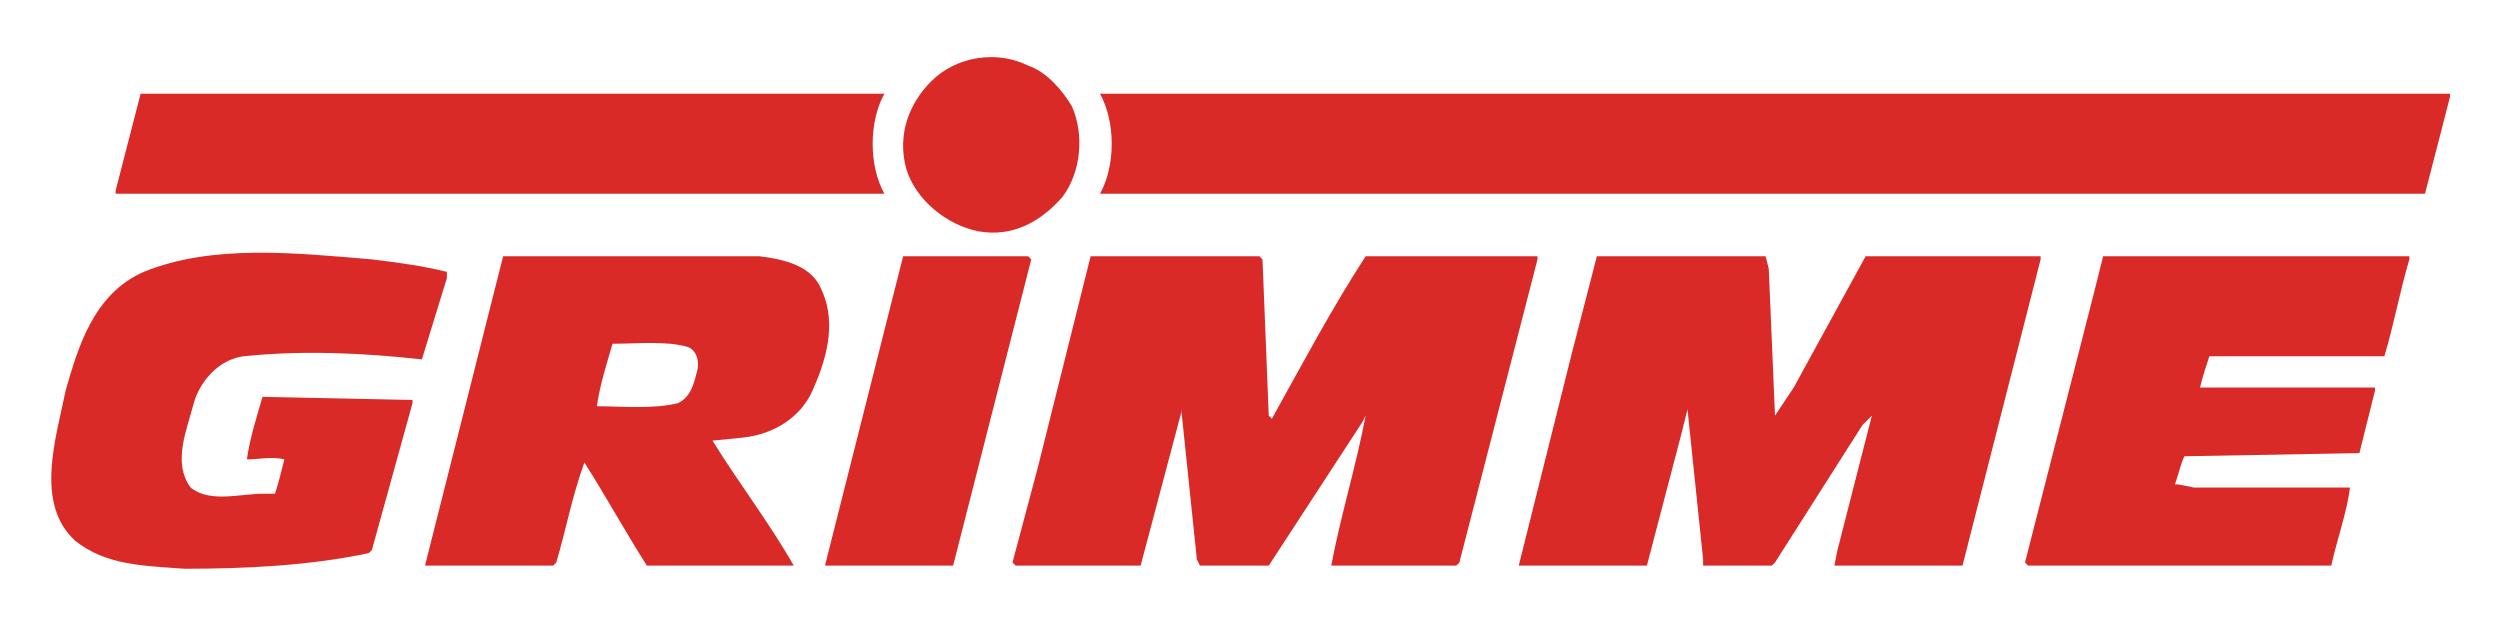 <?xml version="1.0" encoding="iso-8859-1"?>
<!DOCTYPE svg PUBLIC "-//W3C//DTD SVG 1.0//EN" "http://www.w3.org/TR/2001/REC-SVG-20010904/DTD/svg10.dtd">
<!-- Creator: CorelDRAW -->
<svg xmlns="http://www.w3.org/2000/svg" xmlns:odm="http://product.corel.com/CGS/11/cddns/" xml:space="preserve" width="800px" height="200px" style="shape-rendering:geometricPrecision; text-rendering:geometricPrecision; image-rendering:optimizeQuality; fill-rule:evenodd"
     viewBox="0 0 800 200">
 <defs>
  <style type="text/css">
   <![CDATA[
    .fil0 {fill:#D92A28}
   ]]>
  </style>
 </defs>
 <g id="Ebene 1">
  <g>
   <path class="fil0" d="M343 34c4,9 3,21 -3,29 -7,8 -16,13 -27,11 -10,-2 -20,-10 -23,-20 -3,-11 1,-21 8,-28 8,-8 21,-10 31,-5 6,2 11,8 14,13z"/>
   <path class="fil0" d="M784 31l-8 31 -424 0c5,-9 5,-23 0,-32l432 0 0 1z"/>
   <path class="fil0" d="M283 30c-5,9 -5,23 0,32l-246 0 0 -1 8 -31 0 0 238 0z"/>
   <path class="fil0" d="M143 87l0 2 -8 26c-18,-2 -38,-3 -57,-1 -8,1 -14,8 -16,15 -2,8 -7,19 -1,27 6,5 16,2 23,2l4 0c1,-3 2,-7 3,-11 -4,-1 -8,0 -12,0 1,-7 3,-13 5,-20l48 1 0 1 -13 47 -1 1c-19,4 -39,5 -59,5 -13,-1 -25,-1 -35,-9 -13,-12 -6,-33 -3,-48 4,-14 9,-31 25,-38 22,-9 49,-6 73,-4 8,1 16,2 24,4z"/>
   <path class="fil0" d="M330 83l-25 98c-14,0 -27,0 -41,0l1 -4 24 -95 0 0 40 0 1 1z"/>
   <path class="fil0" d="M404 83l2 50 1 1c10,-18 19,-35 30,-52l55 0 0 1 -25 97 -1 1 -40 0c3,-16 8,-32 11,-48l-1 2 -30 46 -1 0 -21 0 -1 -2 -5 -48 0 0 0 1 -13 49 -40 0 -1 -1 8 -30 17 -68 1 0 53 0 1 1z"/>
   <path class="fil0" d="M566 86l2 47 0 0 6 -9 23 -42 56 0 0 1 -25 98c-14,0 -28,0 -41,0l1 -5 11 -43 0 0 -3 3 -28 44 -1 1 -22 0 0 -2 -5 -48 0 0 -2 8 -11 42 -1 0 -40 0 17 -68 8 -31 1 0 53 0 1 4z"/>
   <path class="fil0" d="M771 83c-3,10 -5,21 -8,31l-56 0c-1,3 -2,6 -3,10l1 0 55 0 0 1 -5 20 -56 1c-1,2 -2,6 -3,9l1 0 5 1 50 0c-1,8 -4,16 -6,25l0 0 -97 0 -1 -1 22 -86c1,-4 2,-8 3,-12l98 0 0 1z"/>
   <path class="fil0" d="M263 93c-3,-8 -12,-10 -20,-11l-82 0 0 0 -25 99c13,0 27,0 41,0l1 -1c3,-10 5,-21 9,-32 7,11 13,22 20,33l47 0c-8,-14 -18,-27 -26,-40l10 -1c9,-1 18,-6 22,-15 4,-9 8,-21 3,-32zm-40 26c-1,4 -2,8 -6,10 -8,2 -18,1 -26,1 1,-7 3,-13 5,-20 8,0 17,-1 24,1 3,1 4,5 3,8z"/>
  </g>
 </g>
</svg>
